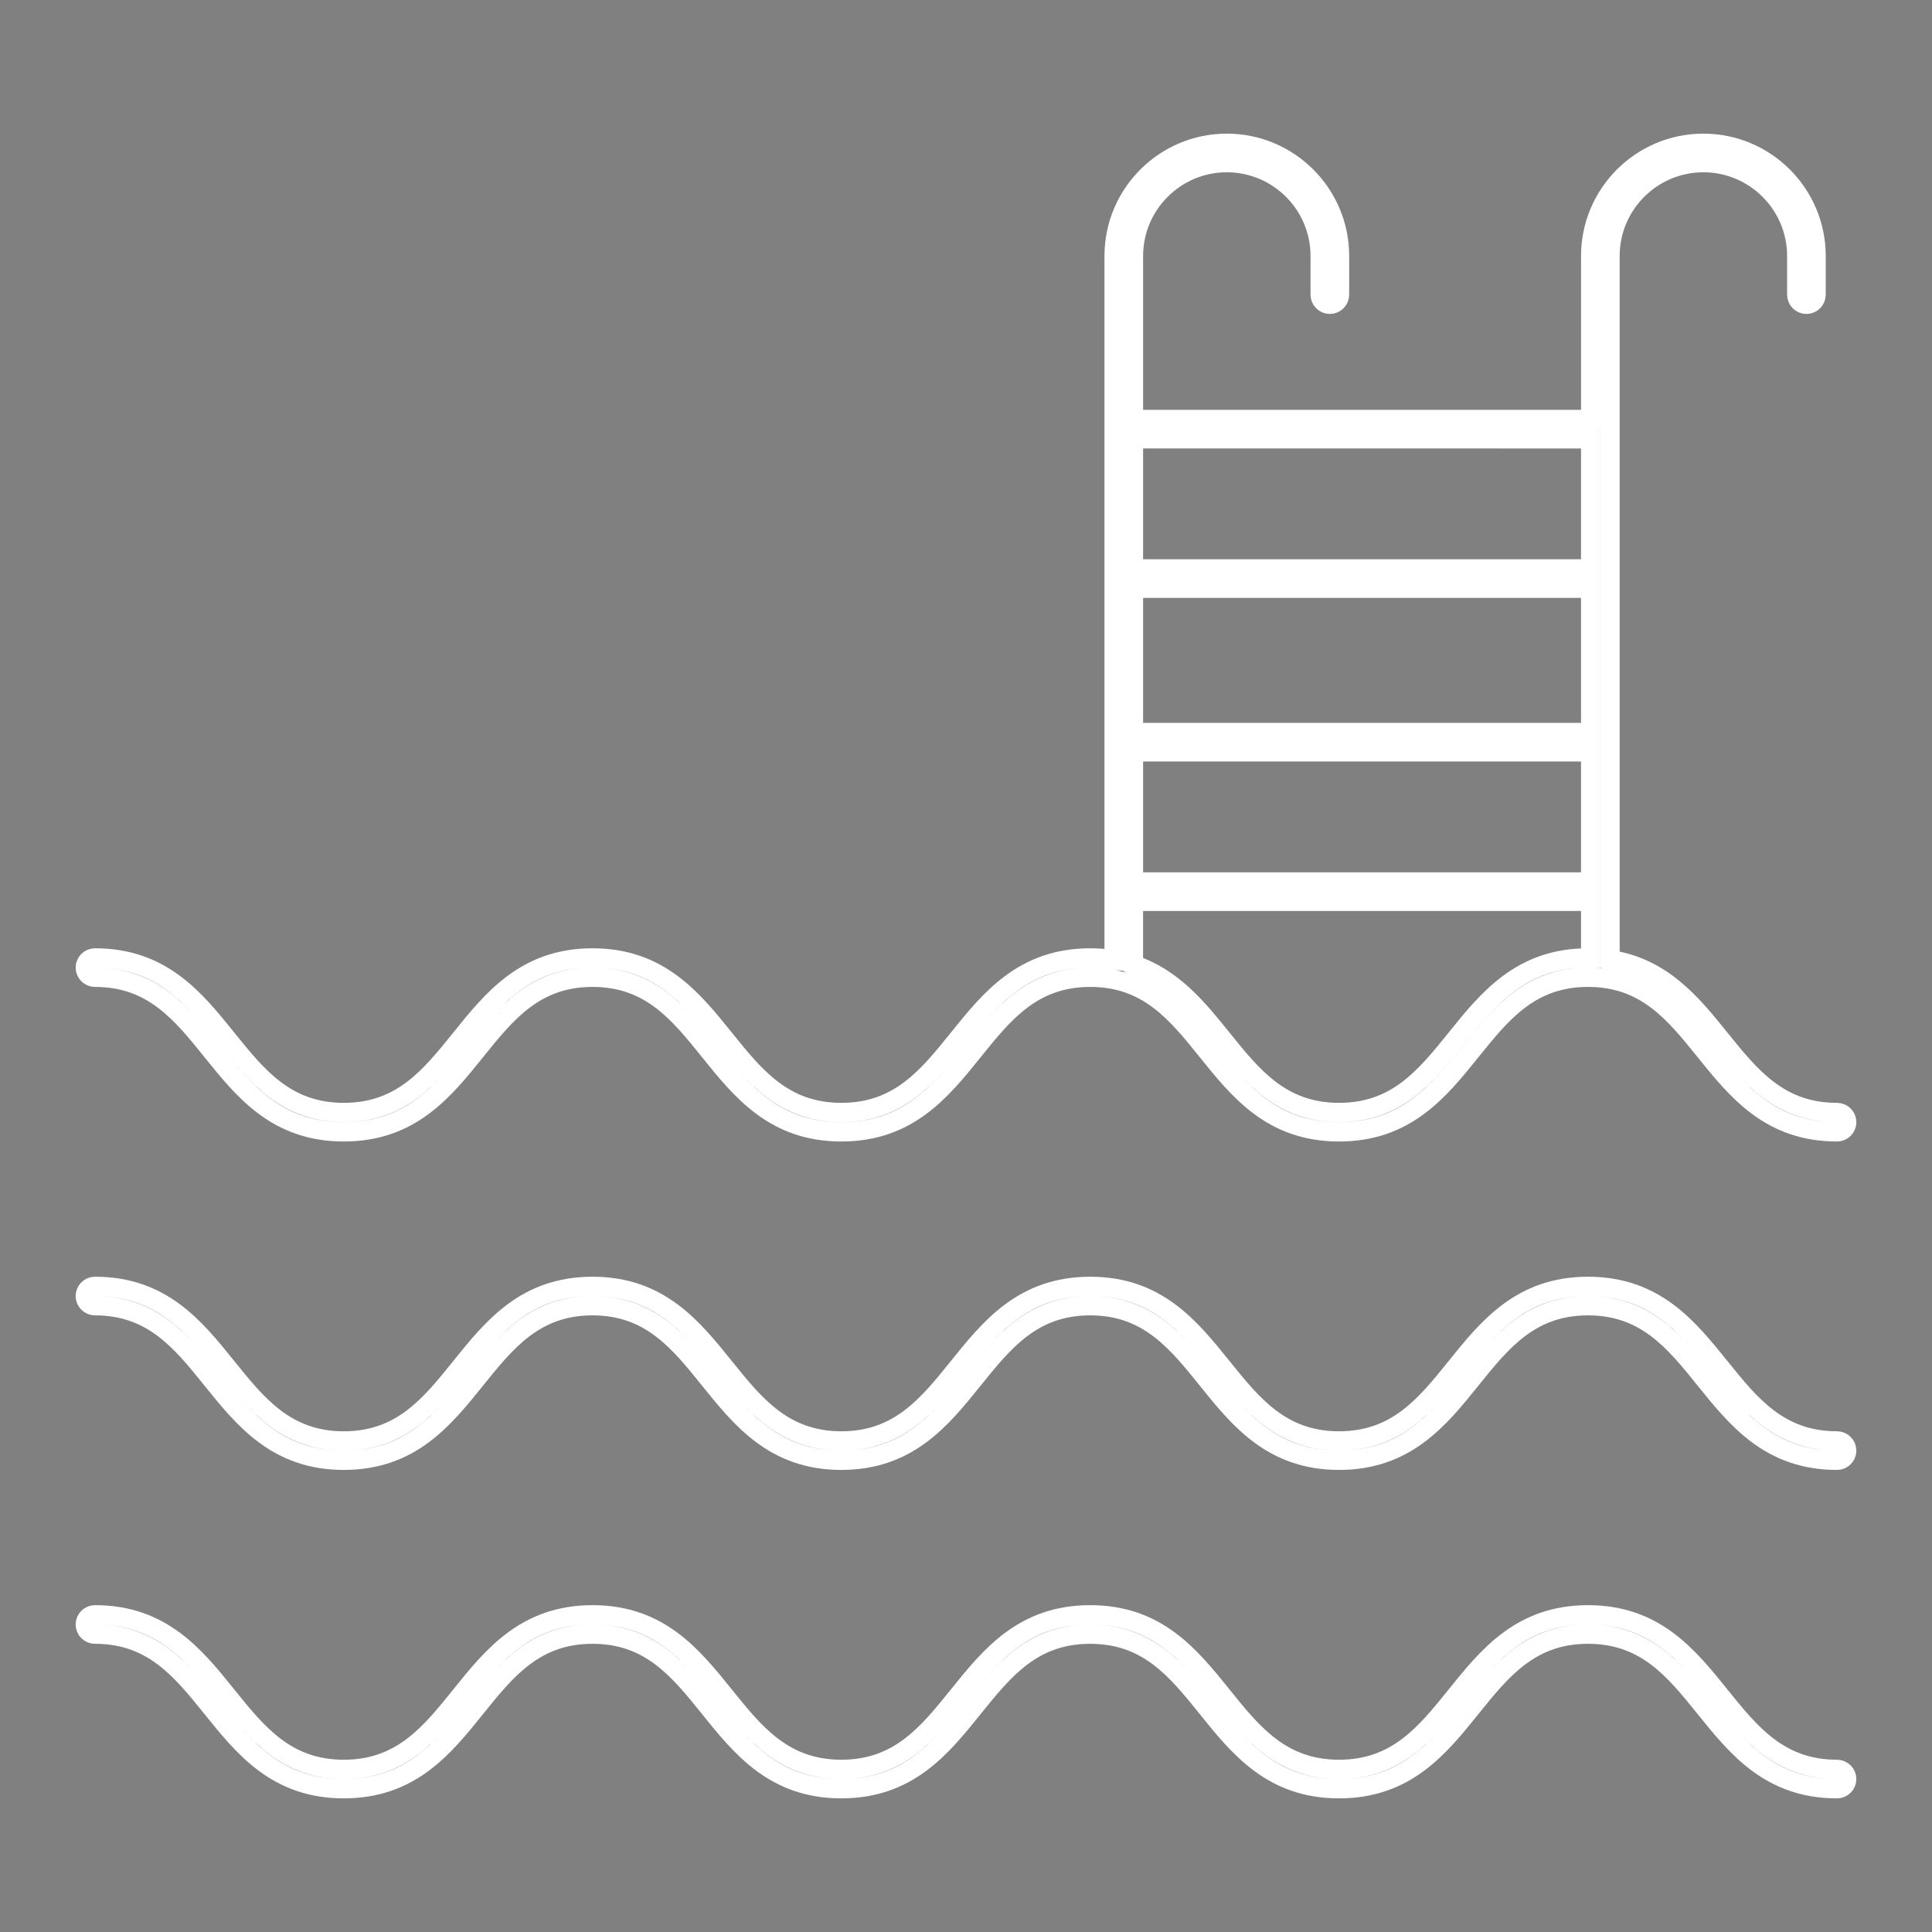 <svg xmlns="http://www.w3.org/2000/svg" xmlns:xlink="http://www.w3.org/1999/xlink" stroke="#ffffff" x="0px" y="0px" viewBox="0 0 100 100" xml:space="preserve"><rect x="0" y="0" width="100" height="100" fill="#808080" stroke="none"/>  <path d="M4.916,50.583c2.98,0,4.471,1.852,6.05,3.814c1.657,2.059,3.37,4.187,6.829,4.187c3.458,0,5.171-2.129,6.827-4.187  c1.578-1.962,3.068-3.814,6.048-3.814s4.471,1.852,6.049,3.814c1.657,2.058,3.37,4.187,6.829,4.187s5.173-2.128,6.83-4.187  c1.579-1.961,3.07-3.814,6.052-3.814c2.98,0,4.472,1.852,6.05,3.814c1.657,2.059,3.37,4.187,6.829,4.187  c3.461,0,5.175-2.128,6.833-4.187c1.579-1.961,3.071-3.814,6.054-3.814s4.475,1.852,6.054,3.813  c1.658,2.059,3.373,4.188,6.835,4.188c0.276,0,0.5-0.224,0.5-0.5s-0.224-0.5-0.5-0.5c-2.983,0-4.476-1.853-6.056-3.814  c-1.465-1.817-2.978-3.685-5.695-4.097v-3.521v-7.734v-8.47v-7.734v-6.629V13.25c0-2.665,2.168-4.833,4.833-4.833  s4.833,2.168,4.833,4.833v2.001c0,0.276,0.224,0.5,0.5,0.5s0.5-0.224,0.5-0.5V13.25c0-3.216-2.616-5.833-5.833-5.833  s-5.833,2.617-5.833,5.833v2.333v6.129H58.667v-6.129V13.25c0-2.665,2.168-4.833,4.833-4.833s4.833,2.168,4.833,4.833v2.001  c0,0.276,0.224,0.5,0.5,0.5s0.5-0.224,0.5-0.5V13.25c0-3.216-2.616-5.833-5.833-5.833s-5.833,2.617-5.833,5.833v2.333v6.629v7.734  v8.47v7.734v3.533c-0.387-0.064-0.798-0.1-1.237-0.1c-3.46,0-5.174,2.128-6.831,4.187c-1.579,1.961-3.07,3.813-6.051,3.813  c-2.98,0-4.472-1.853-6.05-3.813c-1.657-2.059-3.37-4.187-6.828-4.187c-3.458,0-5.171,2.128-6.827,4.187  c-1.578,1.961-3.068,3.813-6.048,3.813c-2.98,0-4.471-1.853-6.05-3.813c-1.657-2.059-3.37-4.187-6.829-4.187  c-0.276,0-0.5,0.224-0.5,0.5S4.64,50.583,4.916,50.583z M58.667,30.446h23.666v7.47H58.667V30.446z M58.667,38.917h23.666v6.734  H58.667V38.917z M82.333,22.712v6.734H58.667v-6.734H82.333z M58.667,46.651h23.666v2.943c-0.048-0.001-0.089-0.011-0.138-0.011  c-3.461,0-5.175,2.128-6.833,4.187c-1.579,1.961-3.071,3.813-6.054,3.813c-2.98,0-4.472-1.853-6.05-3.813  c-1.254-1.558-2.543-3.151-4.592-3.836V46.651z"></path>  <path d="M95.084,74.583c-2.983,0-4.476-1.853-6.056-3.814c-1.658-2.058-3.372-4.186-6.833-4.186s-5.175,2.128-6.833,4.187  c-1.579,1.961-3.071,3.813-6.054,3.813c-2.98,0-4.472-1.853-6.05-3.813c-1.657-2.059-3.37-4.187-6.829-4.187  c-3.46,0-5.174,2.128-6.831,4.187c-1.579,1.961-3.07,3.813-6.051,3.813c-2.98,0-4.472-1.853-6.05-3.813  c-1.657-2.059-3.37-4.187-6.828-4.187c-3.458,0-5.171,2.128-6.827,4.187c-1.578,1.961-3.068,3.813-6.048,3.813  c-2.98,0-4.471-1.853-6.05-3.813c-1.657-2.059-3.37-4.187-6.829-4.187c-0.276,0-0.5,0.224-0.5,0.5s0.224,0.5,0.5,0.5  c2.98,0,4.471,1.853,6.05,3.813c1.657,2.059,3.37,4.187,6.829,4.187c3.458,0,5.171-2.128,6.827-4.187  c1.578-1.961,3.068-3.813,6.048-3.813s4.471,1.853,6.049,3.813c1.657,2.059,3.37,4.187,6.829,4.187s5.173-2.128,6.83-4.187  c1.58-1.961,3.071-3.813,6.052-3.813c2.98,0,4.472,1.853,6.05,3.813c1.657,2.059,3.37,4.187,6.829,4.187  c3.461,0,5.175-2.128,6.833-4.187c1.579-1.961,3.071-3.813,6.054-3.813s4.475,1.853,6.054,3.813  c1.658,2.058,3.373,4.187,6.835,4.187c0.276,0,0.5-0.224,0.5-0.5S95.36,74.583,95.084,74.583z"></path>  <path d="M95.084,91.583c-2.983,0-4.476-1.853-6.056-3.814c-1.658-2.058-3.372-4.186-6.833-4.186s-5.175,2.128-6.833,4.187  c-1.579,1.961-3.071,3.813-6.054,3.813c-2.98,0-4.472-1.853-6.05-3.813c-1.657-2.059-3.37-4.187-6.829-4.187  c-3.46,0-5.174,2.128-6.831,4.187c-1.579,1.961-3.07,3.813-6.051,3.813c-2.98,0-4.472-1.853-6.05-3.813  c-1.657-2.059-3.37-4.187-6.828-4.187c-3.458,0-5.171,2.128-6.827,4.187c-1.578,1.961-3.068,3.813-6.048,3.813  c-2.98,0-4.471-1.853-6.05-3.813c-1.657-2.059-3.37-4.187-6.829-4.187c-0.276,0-0.5,0.224-0.5,0.5s0.224,0.5,0.5,0.5  c2.98,0,4.471,1.853,6.05,3.813c1.657,2.059,3.37,4.187,6.829,4.187c3.458,0,5.171-2.128,6.827-4.187  c1.578-1.961,3.068-3.813,6.048-3.813s4.471,1.853,6.049,3.813c1.657,2.059,3.37,4.187,6.829,4.187s5.173-2.128,6.83-4.187  c1.58-1.961,3.071-3.813,6.052-3.813c2.98,0,4.472,1.853,6.05,3.813c1.657,2.059,3.37,4.187,6.829,4.187  c3.461,0,5.175-2.128,6.833-4.187c1.579-1.961,3.071-3.813,6.054-3.813s4.475,1.853,6.054,3.813  c1.658,2.058,3.373,4.187,6.835,4.187c0.276,0,0.5-0.224,0.5-0.5S95.36,91.583,95.084,91.583z"></path></svg>